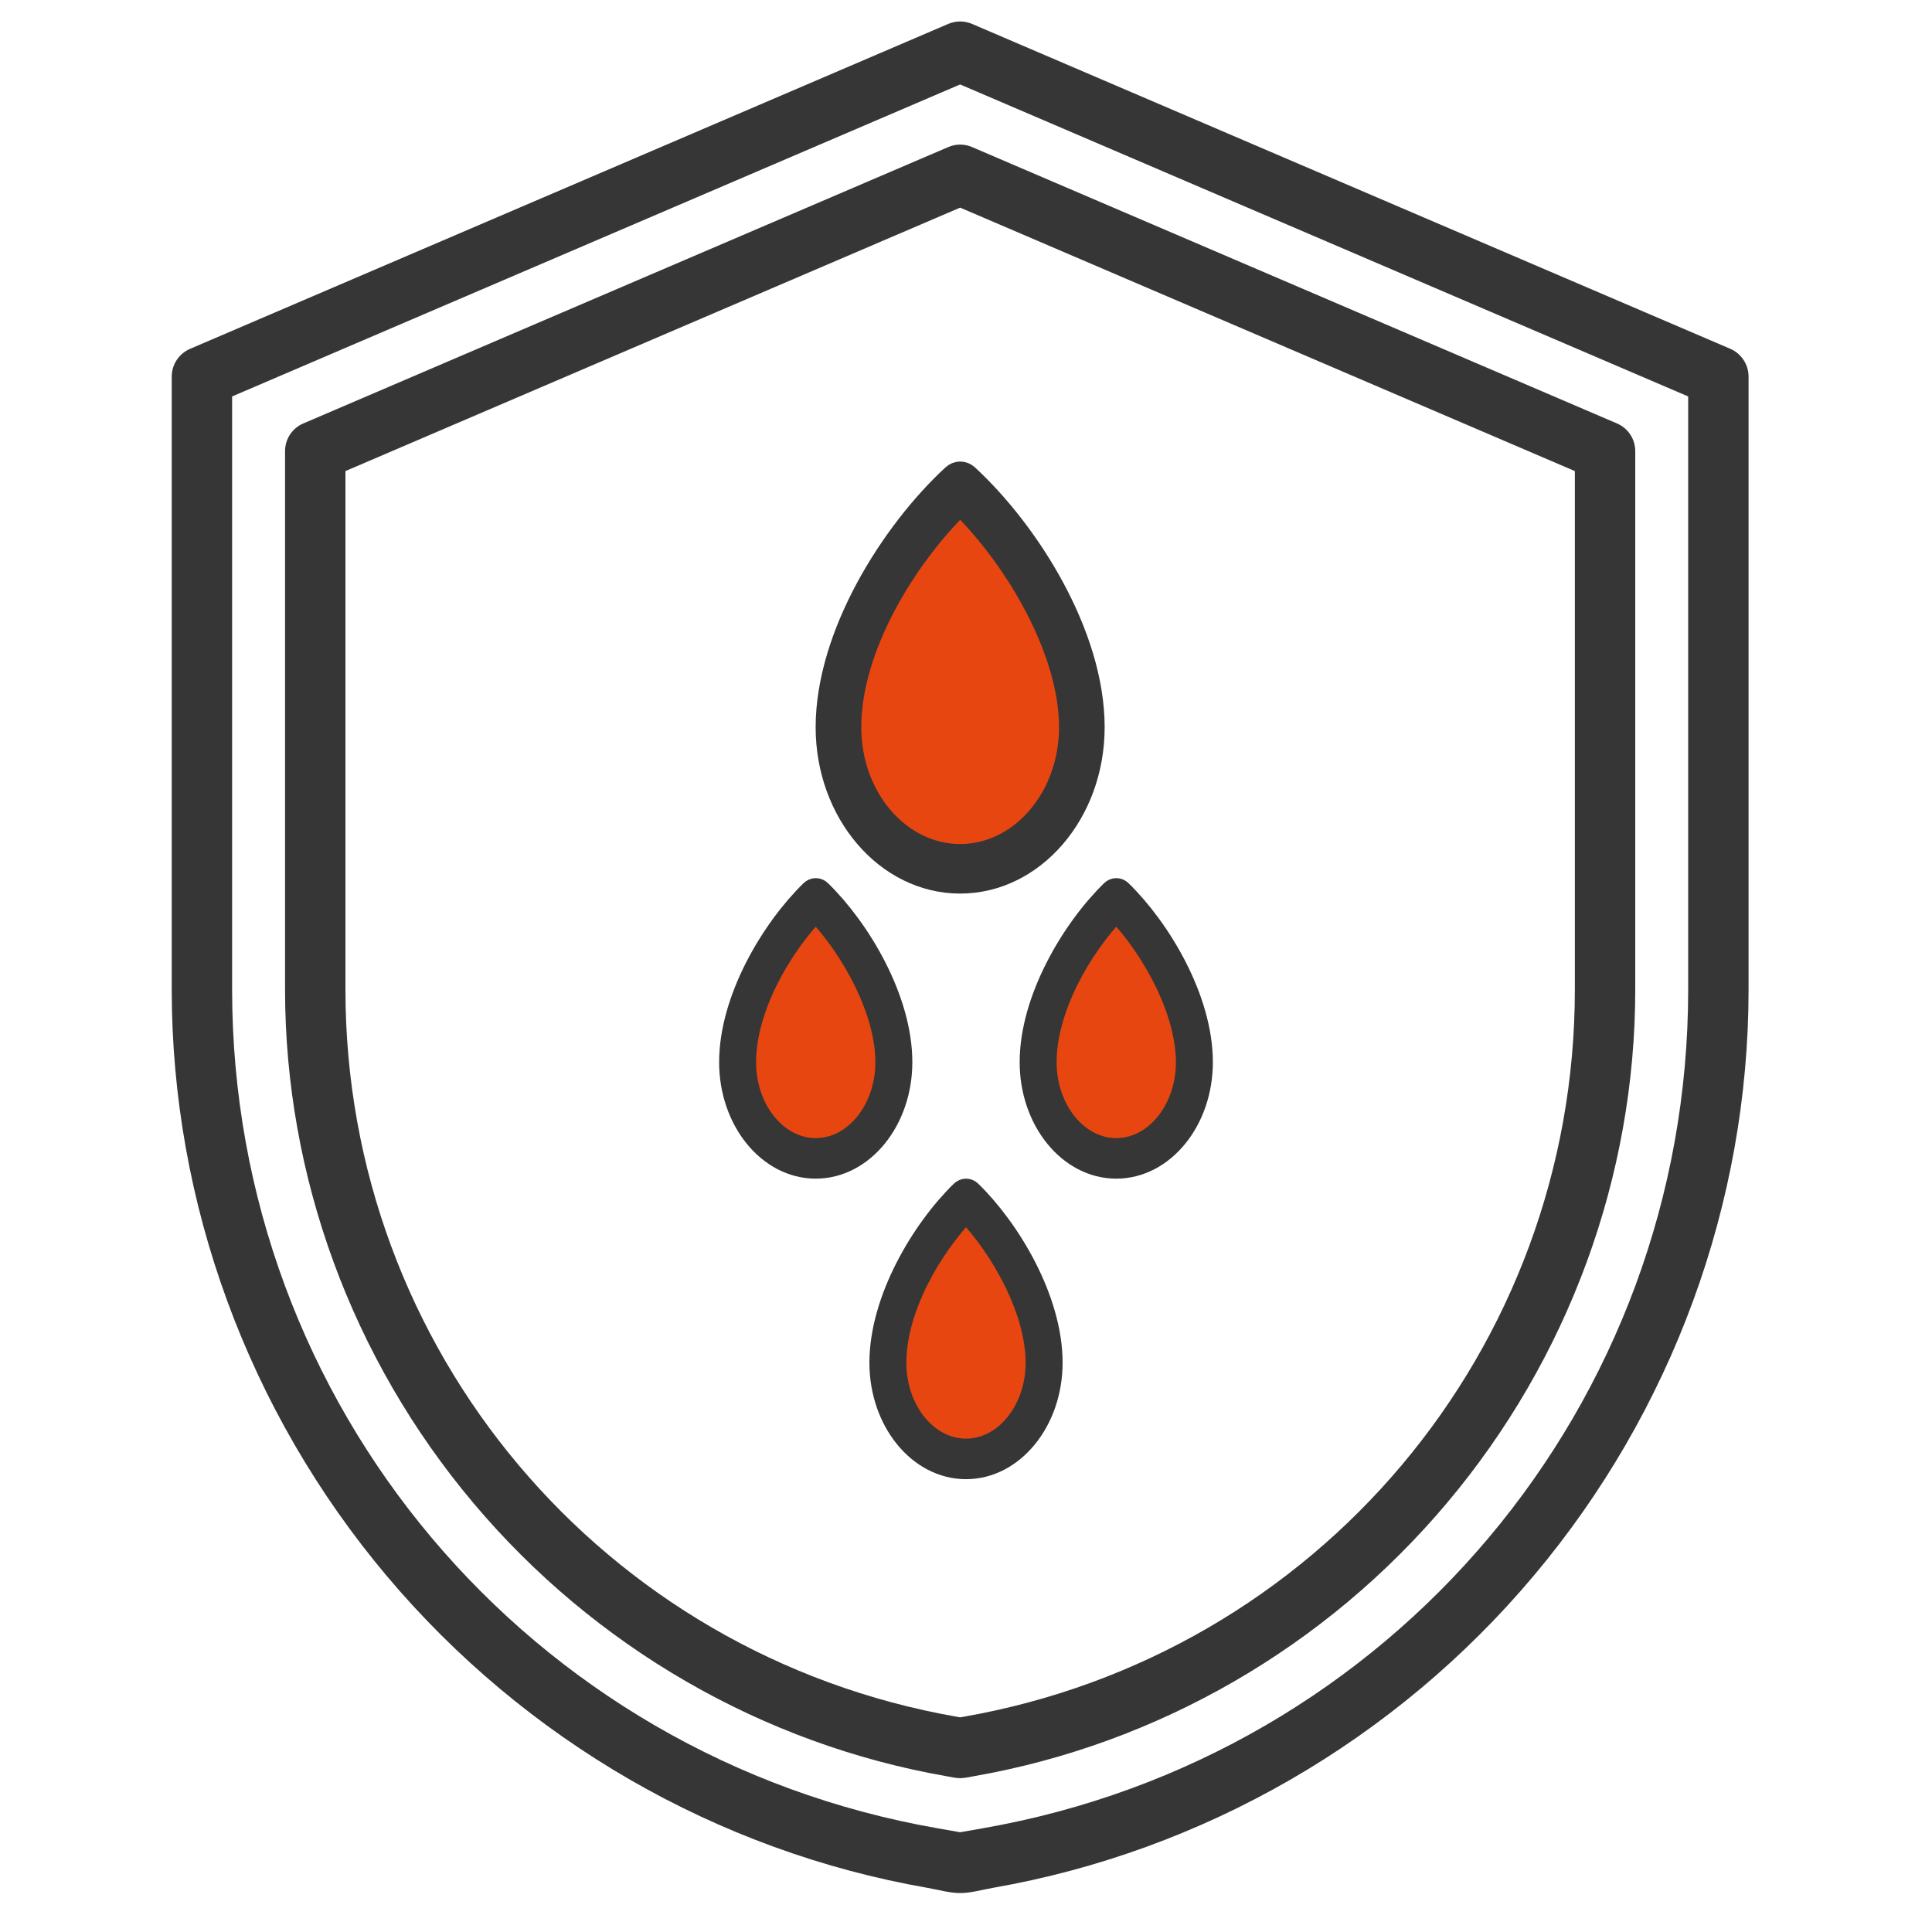 <?xml version="1.0" encoding="UTF-8"?> <svg xmlns="http://www.w3.org/2000/svg" width="90" height="90" viewBox="0 0 90 90" fill="none"> <path fill-rule="evenodd" clip-rule="evenodd" d="M44.727 40.48C47.858 40.48 50.396 37.528 50.396 33.887C50.396 29.699 47.342 25.072 44.73 22.662C42.11 25.08 39.059 29.677 39.059 33.887C39.059 37.528 41.597 40.48 44.727 40.48Z" fill="#E84610"></path> <path fill-rule="evenodd" clip-rule="evenodd" d="M44.73 23.5C47.321 26.051 49.834 30.31 49.834 33.879C49.834 37.154 47.543 39.818 44.727 39.818C41.912 39.818 39.621 37.154 39.621 33.879C39.621 30.152 42.206 25.98 44.73 23.5ZM44.727 41.126C48.163 41.126 50.959 37.875 50.959 33.879C50.959 29.541 47.911 24.754 45.08 22.142C44.981 22.05 44.857 22 44.73 22C44.603 22 44.48 22.05 44.381 22.142C41.547 24.757 38.496 29.545 38.496 33.879C38.496 37.875 41.291 41.126 44.727 41.126Z" fill="#363636" stroke="#363636"></path> <path fill-rule="evenodd" clip-rule="evenodd" d="M38 54.406C40.209 54.406 42 52.253 42 49.596C42 46.54 39.845 43.164 38.002 41.406C36.153 43.17 34 46.524 34 49.596C34 52.253 35.791 54.406 38 54.406Z" fill="#E84610"></path> <path fill-rule="evenodd" clip-rule="evenodd" d="M38.002 42.426C39.665 44.16 41.278 47.054 41.278 49.48C41.278 51.706 39.807 53.517 38 53.517C36.193 53.517 34.722 51.706 34.722 49.48C34.722 46.947 36.382 44.111 38.002 42.426ZM38 54.406C40.206 54.406 42 52.197 42 49.48C42 46.532 40.044 43.278 38.226 41.503C38.163 41.44 38.084 41.406 38.002 41.406C37.92 41.406 37.841 41.44 37.778 41.503C35.958 43.28 34 46.535 34 49.48C34 52.197 35.794 54.406 38 54.406Z" fill="#363636" stroke="#363636"></path> <path fill-rule="evenodd" clip-rule="evenodd" d="M52 54.406C54.209 54.406 56 52.253 56 49.596C56 46.54 53.845 43.164 52.002 41.406C50.153 43.17 48 46.524 48 49.596C48 52.253 49.791 54.406 52 54.406Z" fill="#E84610"></path> <path fill-rule="evenodd" clip-rule="evenodd" d="M52.002 42.426C53.665 44.16 55.278 47.054 55.278 49.48C55.278 51.706 53.807 53.517 52 53.517C50.193 53.517 48.722 51.706 48.722 49.48C48.722 46.947 50.382 44.111 52.002 42.426ZM52 54.406C54.206 54.406 56 52.197 56 49.48C56 46.532 54.044 43.278 52.226 41.503C52.163 41.44 52.084 41.406 52.002 41.406C51.92 41.406 51.841 41.44 51.778 41.503C49.958 43.28 48 46.535 48 49.48C48 52.197 49.794 54.406 52 54.406Z" fill="#363636" stroke="#363636"></path> <path fill-rule="evenodd" clip-rule="evenodd" d="M45 68.406C47.209 68.406 49 66.253 49 63.596C49 60.54 46.845 57.164 45.002 55.406C43.153 57.17 41 60.524 41 63.596C41 66.253 42.791 68.406 45 68.406Z" fill="#E84610"></path> <path fill-rule="evenodd" clip-rule="evenodd" d="M45.002 56.426C46.665 58.16 48.278 61.054 48.278 63.48C48.278 65.706 46.807 67.517 45 67.517C43.193 67.517 41.722 65.706 41.722 63.48C41.722 60.947 43.382 58.111 45.002 56.426ZM45 68.406C47.206 68.406 49 66.197 49 63.48C49 60.532 47.044 57.278 45.226 55.503C45.163 55.44 45.084 55.406 45.002 55.406C44.92 55.406 44.841 55.44 44.778 55.503C42.958 57.28 41 60.535 41 63.48C41 66.197 42.794 68.406 45 68.406Z" fill="#363636" stroke="#363636"></path> <path fill-rule="evenodd" clip-rule="evenodd" d="M73.363 21.945L44.727 9.672L16.092 21.945V46.099C16.092 62.85 28.081 77.096 44.587 79.976L44.727 80L44.868 79.976C61.383 77.096 73.363 62.85 73.363 46.099V21.945ZM44.173 6.851L14.131 19.725C13.877 19.833 13.661 20.013 13.51 20.243C13.358 20.473 13.278 20.743 13.279 21.019V46.099C13.279 54.8 16.39 63.292 22.049 70.013C27.7 76.729 35.535 81.252 44.107 82.746C44.314 82.781 44.52 82.834 44.727 82.834C44.934 82.834 45.141 82.781 45.348 82.746C53.919 81.252 61.755 76.729 67.406 70.013C73.065 63.292 76.176 54.8 76.176 46.099V21.019C76.177 20.743 76.097 20.473 75.945 20.243C75.794 20.013 75.578 19.833 75.324 19.725L45.282 6.851C45.107 6.775 44.918 6.736 44.727 6.736C44.537 6.736 44.348 6.775 44.173 6.851ZM78.642 46.099V18.468L44.727 3.934L10.813 18.468V46.099C10.813 65.419 24.639 81.851 43.685 85.17L44.727 85.353L45.77 85.17C64.816 81.851 78.642 65.419 78.642 46.099ZM80.603 16.248L45.282 1.114C45.106 1.039 44.918 1 44.727 1C44.537 1 44.348 1.039 44.173 1.114L8.86 16.248C8.339 16.47 8 16.979 8 17.542V46.099C8 56.039 11.558 65.739 18.011 73.407C24.465 81.073 33.409 86.233 43.197 87.942C43.693 88.028 44.231 88.186 44.727 88.186C45.232 88.186 45.762 88.028 46.258 87.942C56.046 86.233 64.998 81.073 71.444 73.407C77.897 65.739 81.455 56.039 81.455 46.099V17.542C81.455 16.979 81.116 16.47 80.603 16.248Z" fill="#363636"></path> </svg> 